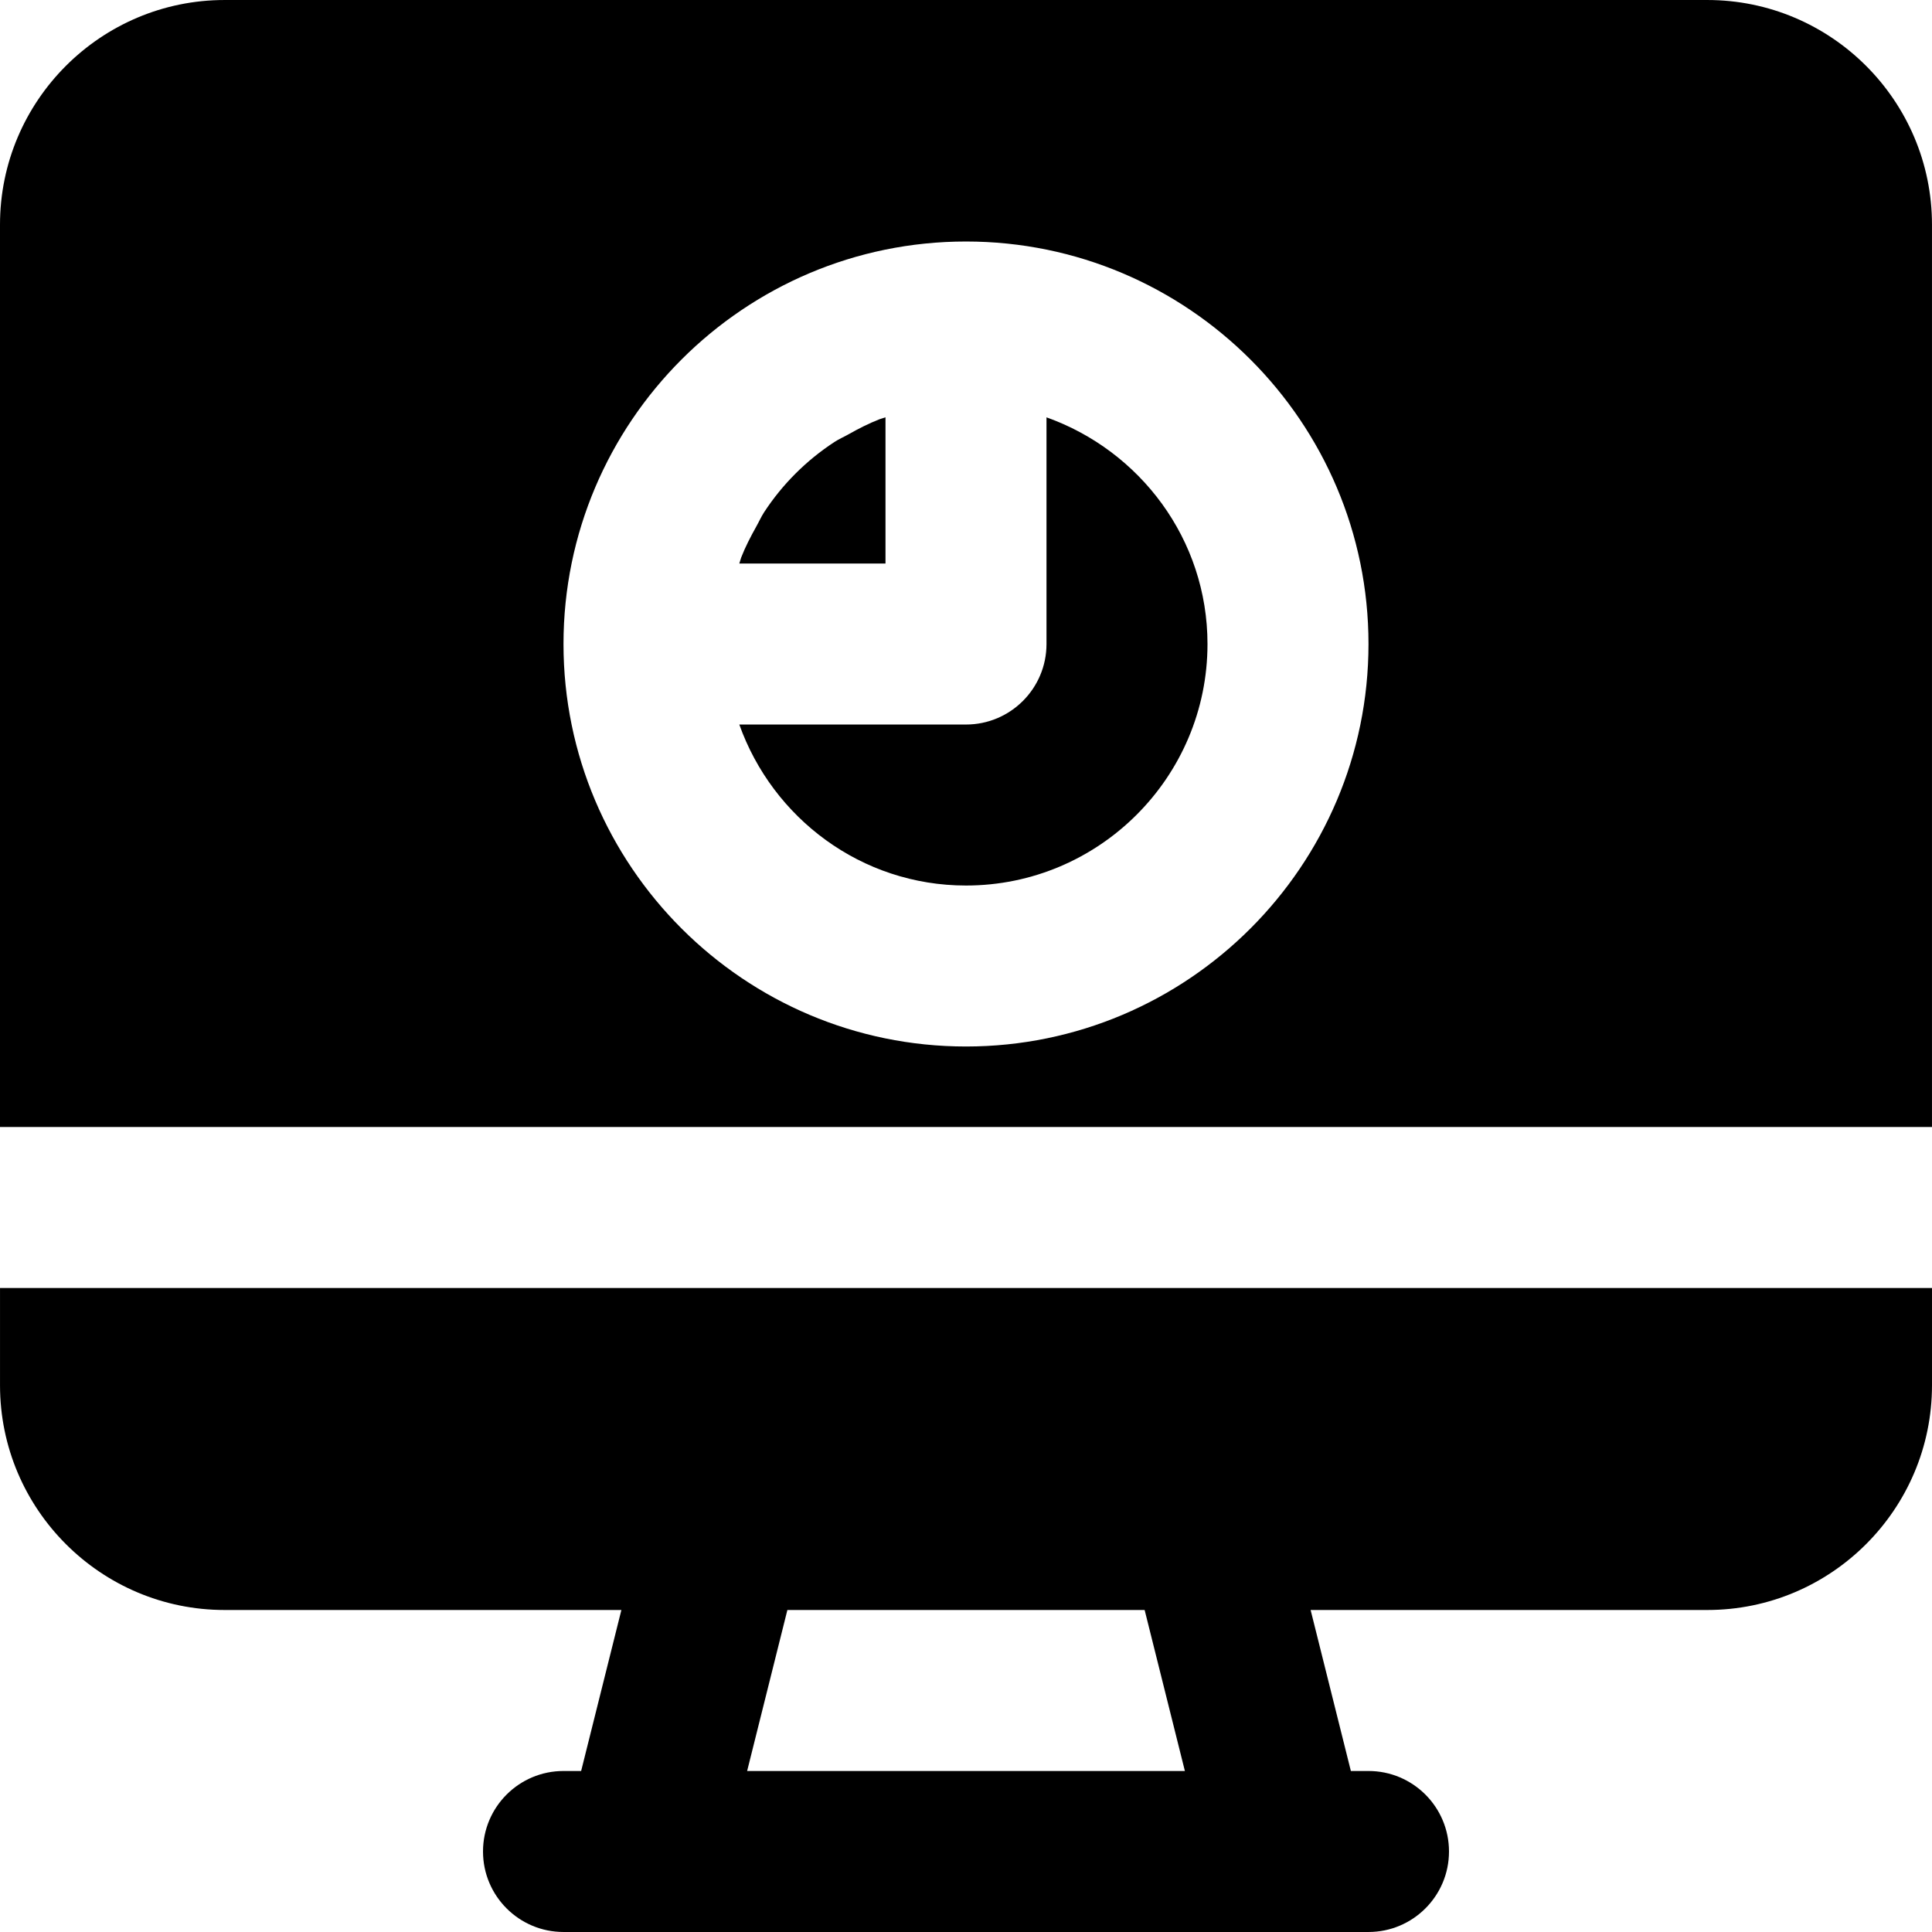 <?xml version="1.0" encoding="iso-8859-1"?>
<!-- Uploaded to: SVG Repo, www.svgrepo.com, Generator: SVG Repo Mixer Tools -->
<svg fill="#000000" height="800px" width="800px" version="1.1" id="Layer_1" xmlns="http://www.w3.org/2000/svg" xmlns:xlink="http://www.w3.org/1999/xlink" 
	 viewBox="0 0 512.004 512.004" xml:space="preserve">
<g>
	<g>
		<g>
			<path d="M277.333,110.601v60.075c0,11.776-9.557,21.333-21.333,21.333h-60.075c8.832,24.768,32.299,42.667,60.075,42.667
				c35.285,0,64-28.715,64-64C320,142.899,302.101,119.433,277.333,110.601z"/>
			<path d="M234.667,110.601c-0.512,0.192-1.045,0.299-1.557,0.491c-2.859,1.109-5.568,2.496-8.213,3.989
				c-1.237,0.704-2.56,1.259-3.755,2.048c-7.445,4.864-13.824,11.221-18.688,18.688c-0.768,1.195-1.344,2.517-2.048,3.755
				c-1.472,2.645-2.88,5.333-3.989,8.192c-0.192,0.512-0.299,1.067-0.491,1.579h38.741V110.601z"/>
			<path d="M0.004,341.335v25.792c0,32.832,26.709,59.541,59.52,59.541h105.152l-10.667,42.667h-4.672
				c-11.776,0-21.333,9.557-21.333,21.333s9.557,21.333,21.333,21.333h21.333h170.667h21.333c11.776,0,21.333-9.557,21.333-21.333
				s-9.557-21.333-21.333-21.333h-4.672l-10.667-42.667h105.131c32.832,0,59.541-26.709,59.541-59.541v-25.792H0.004z
				 M197.999,469.336l10.667-42.667h94.677l10.667,42.667H197.999z"/>
			<path d="M512,59.543c0-32.832-26.709-59.541-59.541-59.541H59.541C26.709,0.002,0,26.711,0,59.543v239.125h512V59.543z
				 M256,277.335c-58.816,0-106.667-47.851-106.667-106.667S197.184,64.002,256,64.002s106.667,47.851,106.667,106.667
				S314.816,277.335,256,277.335z"/>
		</g>
	</g>
</g>
</svg>